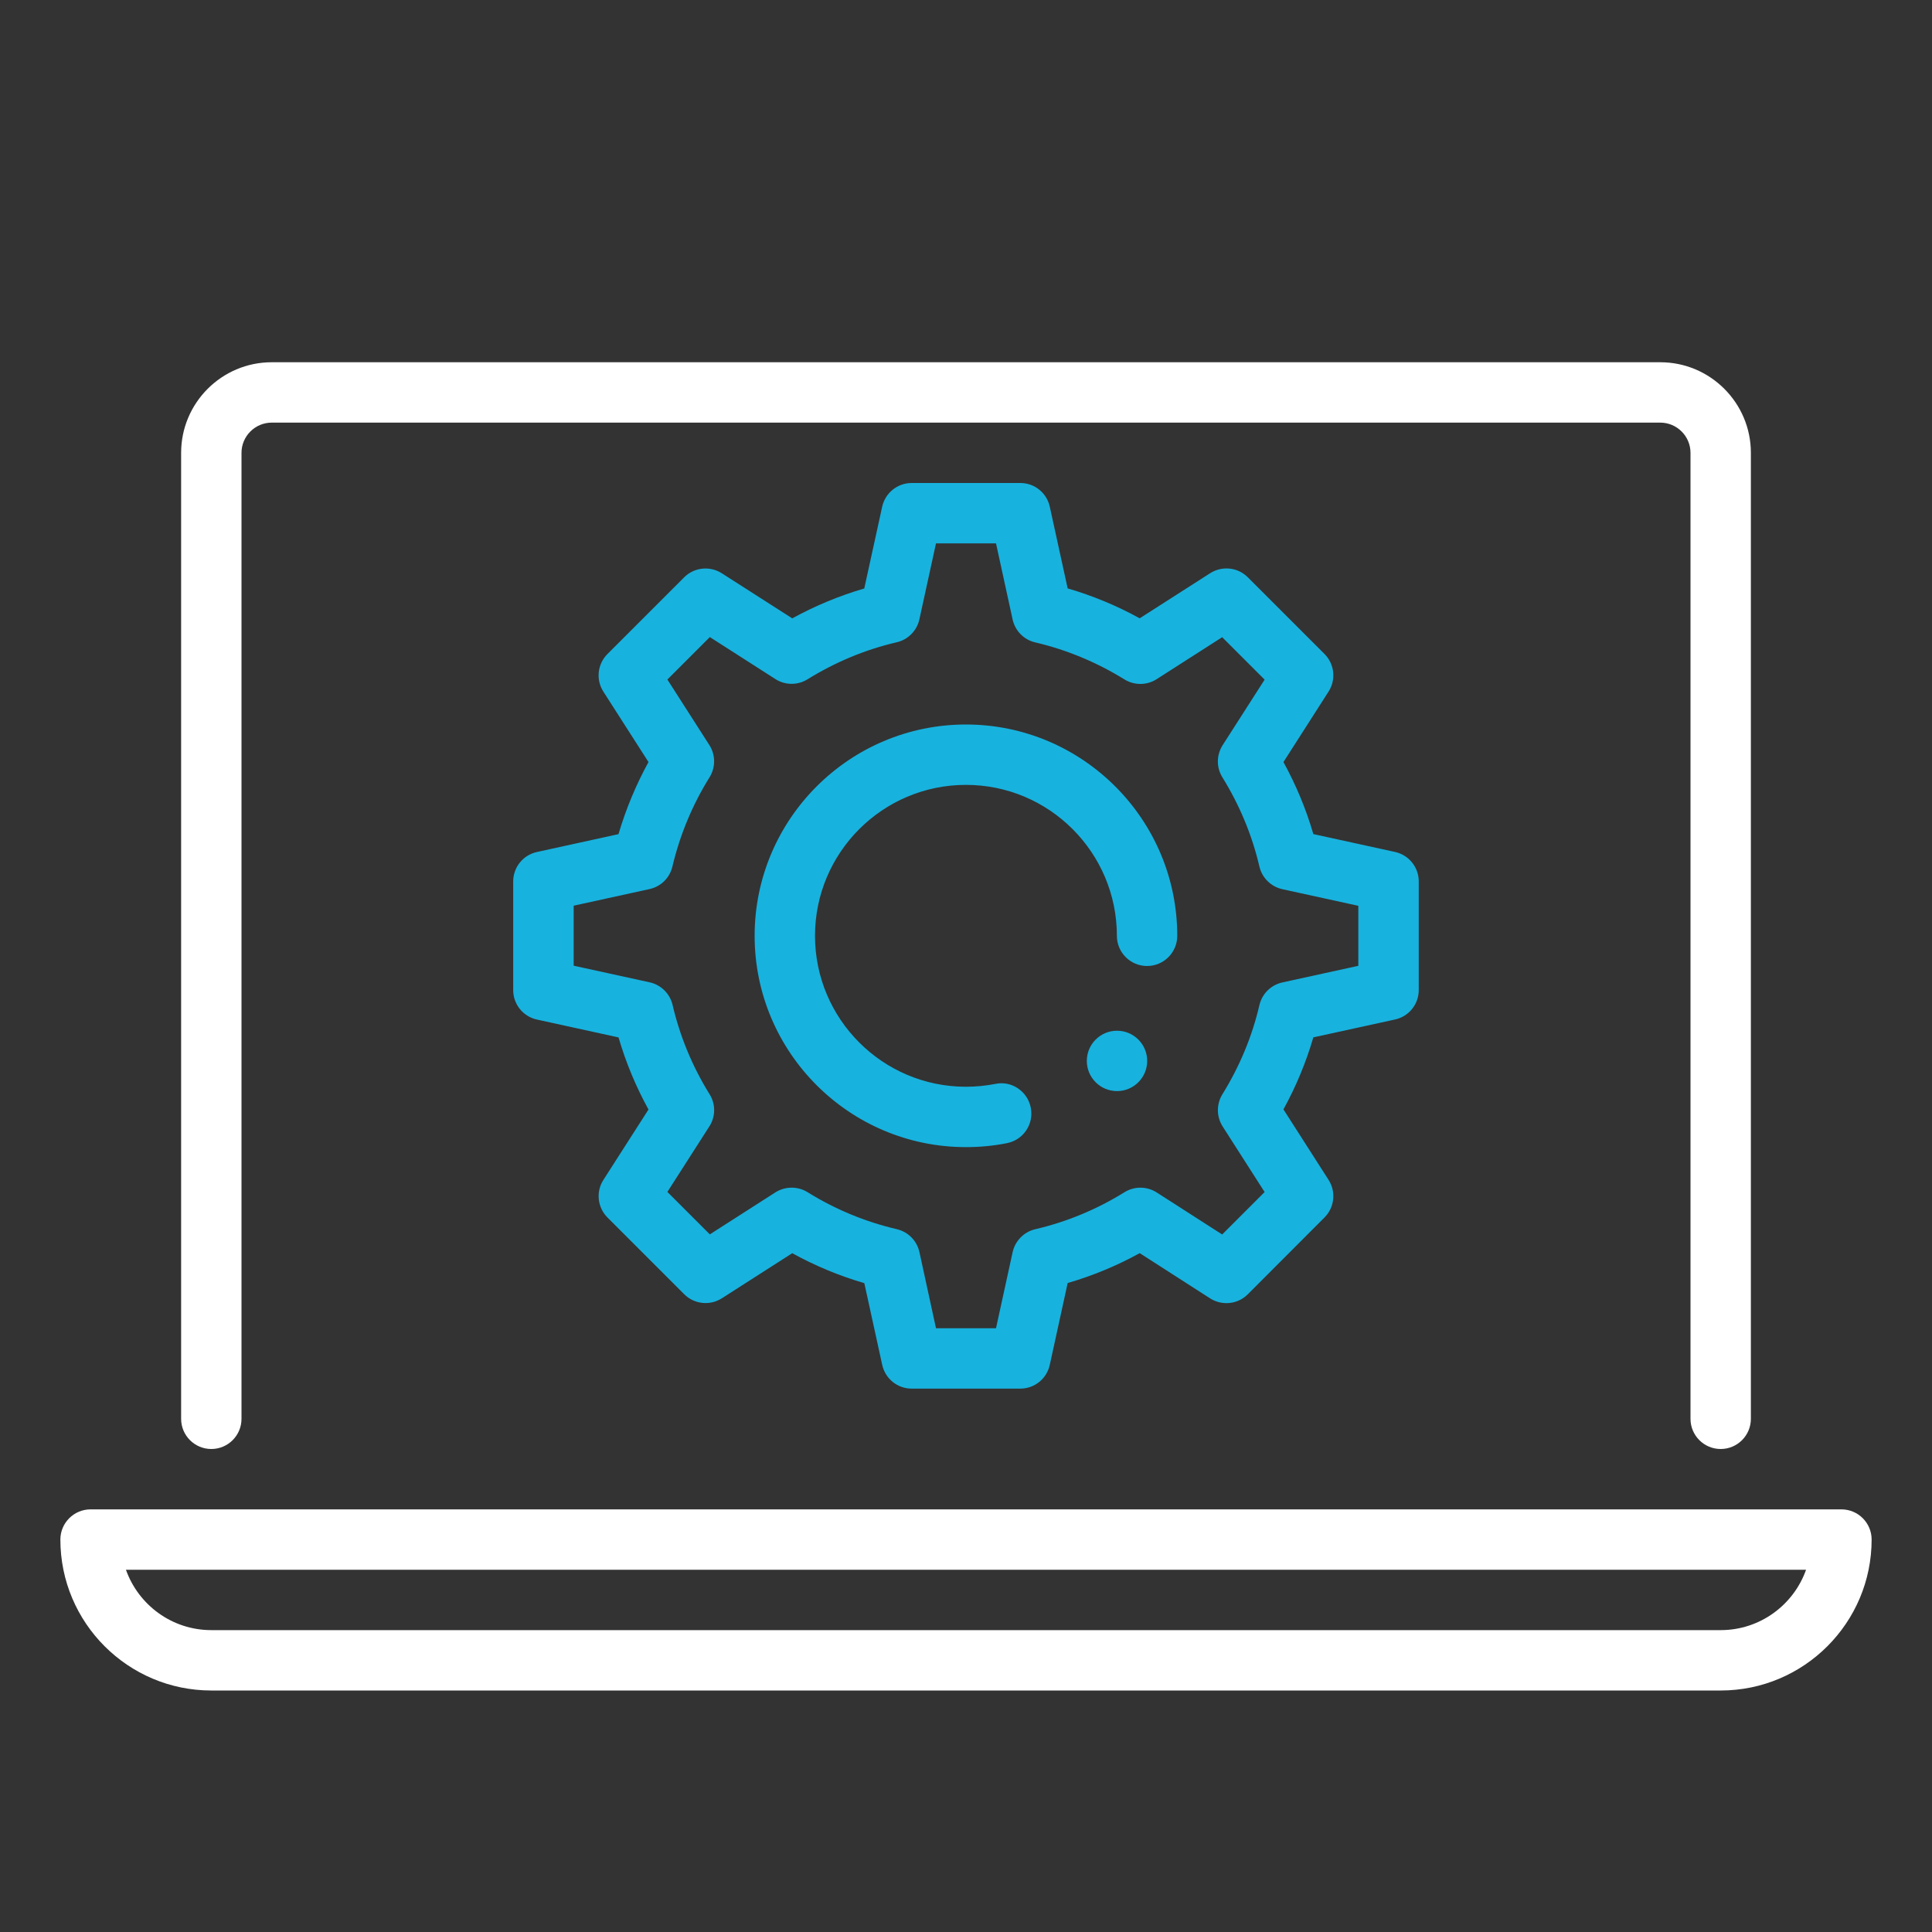 <svg width="32" height="32" viewBox="0 0 32 32" fill="none" xmlns="http://www.w3.org/2000/svg">
<rect x="0" y="0" width="32" height="32" fill="#333333" stroke="none"/>
<path d="M28.5 24C28.224 24 28 23.776 28 23.5V7.5C28 7.225 27.775 7 27.5 7H4.5C4.225 7 4 7.225 4 7.5V23.5C4 23.776 3.776 24 3.5 24C3.224 24 3 23.776 3 23.5V7.5C3 6.673 3.673 6 4.5 6H27.5C28.327 6 29 6.673 29 7.5V23.5C29 23.776 28.776 24 28.5 24Z" fill="white"/>
<path d="M28.5 28H3.5C2.121 28 1 26.879 1 25.5C1 25.224 1.224 25 1.5 25H20.5C20.776 25 21 25.224 21 25.5C21 25.776 20.776 26 20.5 26H2.086C2.292 26.582 2.848 27 3.5 27H28.5C29.152 27 29.708 26.582 29.914 26H19.5C19.224 26 19 25.776 19 25.5C19 25.224 19.224 25 19.5 25H30.5C30.776 25 31 25.224 31 25.5C31 26.879 29.879 28 28.5 28Z" fill="white"/>
<path d="M16.899 23H15.1C14.865 23 14.662 22.836 14.612 22.606L14.316 21.253C13.901 21.132 13.502 20.966 13.122 20.757L11.956 21.504C11.758 21.63 11.499 21.603 11.333 21.437L10.062 20.166C9.896 20 9.867 19.74 9.994 19.543L10.741 18.377C10.532 17.997 10.366 17.598 10.245 17.183L8.893 16.887C8.664 16.837 8.5 16.634 8.5 16.399V14.6C8.5 14.365 8.663 14.162 8.893 14.112L10.244 13.816C10.367 13.4 10.533 13.001 10.741 12.622L9.994 11.456C9.867 11.259 9.895 10.999 10.061 10.833L11.332 9.562C11.498 9.396 11.757 9.369 11.955 9.495L13.122 10.242C13.504 10.033 13.903 9.867 14.315 9.747L14.611 8.395C14.662 8.163 14.865 8 15.101 8H16.9C17.135 8 17.338 8.163 17.388 8.394L17.684 9.746C18.097 9.866 18.497 10.032 18.877 10.241L20.044 9.494C20.242 9.368 20.501 9.395 20.667 9.561L21.938 10.832C22.104 10.998 22.132 11.258 22.005 11.455L21.258 12.622C21.467 13.003 21.633 13.402 21.753 13.815L23.106 14.111C23.335 14.161 23.499 14.364 23.499 14.599V16.398C23.499 16.633 23.336 16.836 23.106 16.886L21.753 17.182C21.633 17.594 21.467 17.994 21.258 18.375L22.005 19.542C22.132 19.739 22.104 19.999 21.938 20.165L20.667 21.438C20.5 21.605 20.24 21.631 20.043 21.505L18.877 20.756C18.498 20.965 18.099 21.13 17.684 21.251L17.388 22.605C17.338 22.836 17.135 23 16.899 23ZM15.503 22H16.497L16.772 20.741C16.813 20.553 16.959 20.404 17.146 20.36C17.67 20.238 18.167 20.031 18.625 19.747C18.787 19.646 18.995 19.646 19.159 19.751L20.243 20.447L20.946 19.744L20.251 18.658C20.147 18.496 20.146 18.289 20.246 18.126C20.533 17.662 20.74 17.164 20.86 16.647C20.904 16.459 21.052 16.313 21.241 16.272L22.498 15.997V15.003L21.241 14.728C21.053 14.687 20.904 14.541 20.86 14.354C20.739 13.834 20.532 13.336 20.246 12.874C20.145 12.711 20.147 12.504 20.251 12.342L20.946 11.257L20.243 10.554L19.158 11.249C18.997 11.353 18.789 11.354 18.626 11.254C18.163 10.968 17.665 10.761 17.146 10.64C16.958 10.596 16.813 10.448 16.772 10.26L16.497 9H15.503L15.228 10.258C15.187 10.446 15.041 10.594 14.853 10.638C14.335 10.758 13.837 10.965 13.374 11.252C13.211 11.353 13.003 11.351 12.842 11.247L11.757 10.552L11.054 11.255L11.749 12.34C11.853 12.502 11.854 12.71 11.753 12.873C11.469 13.329 11.262 13.827 11.137 14.353C11.093 14.541 10.946 14.685 10.758 14.726L9.502 15.001V15.995L10.759 16.27C10.947 16.311 11.096 16.457 11.14 16.645C11.262 17.167 11.468 17.665 11.753 18.124C11.855 18.287 11.854 18.495 11.749 18.657L11.054 19.742L11.757 20.445L12.842 19.75C13.005 19.646 13.214 19.646 13.375 19.746C13.834 20.031 14.331 20.237 14.854 20.359C15.042 20.403 15.188 20.551 15.229 20.74L15.503 22ZM15.999 19C14.069 19 12.499 17.43 12.499 15.5C12.499 13.57 14.069 12 15.999 12C17.929 12 19.499 13.57 19.499 15.5C19.499 15.776 19.275 16 18.999 16C18.723 16 18.499 15.776 18.499 15.5C18.499 14.121 17.378 13 15.999 13C14.62 13 13.499 14.121 13.499 15.5C13.499 16.879 14.62 18 15.999 18C16.166 18 16.329 17.983 16.486 17.953C16.754 17.895 17.02 18.075 17.073 18.347C17.127 18.618 16.95 18.881 16.679 18.934C16.46 18.978 16.232 19 15.999 19Z" fill="#18B2DE"/>
<path d="M18.501 18.072C18.777 18.072 19.001 17.848 19.001 17.572C19.001 17.296 18.777 17.072 18.501 17.072C18.225 17.072 18.001 17.296 18.001 17.572C18.001 17.848 18.225 18.072 18.501 18.072Z" fill="#18B2DE"/>
</svg>
